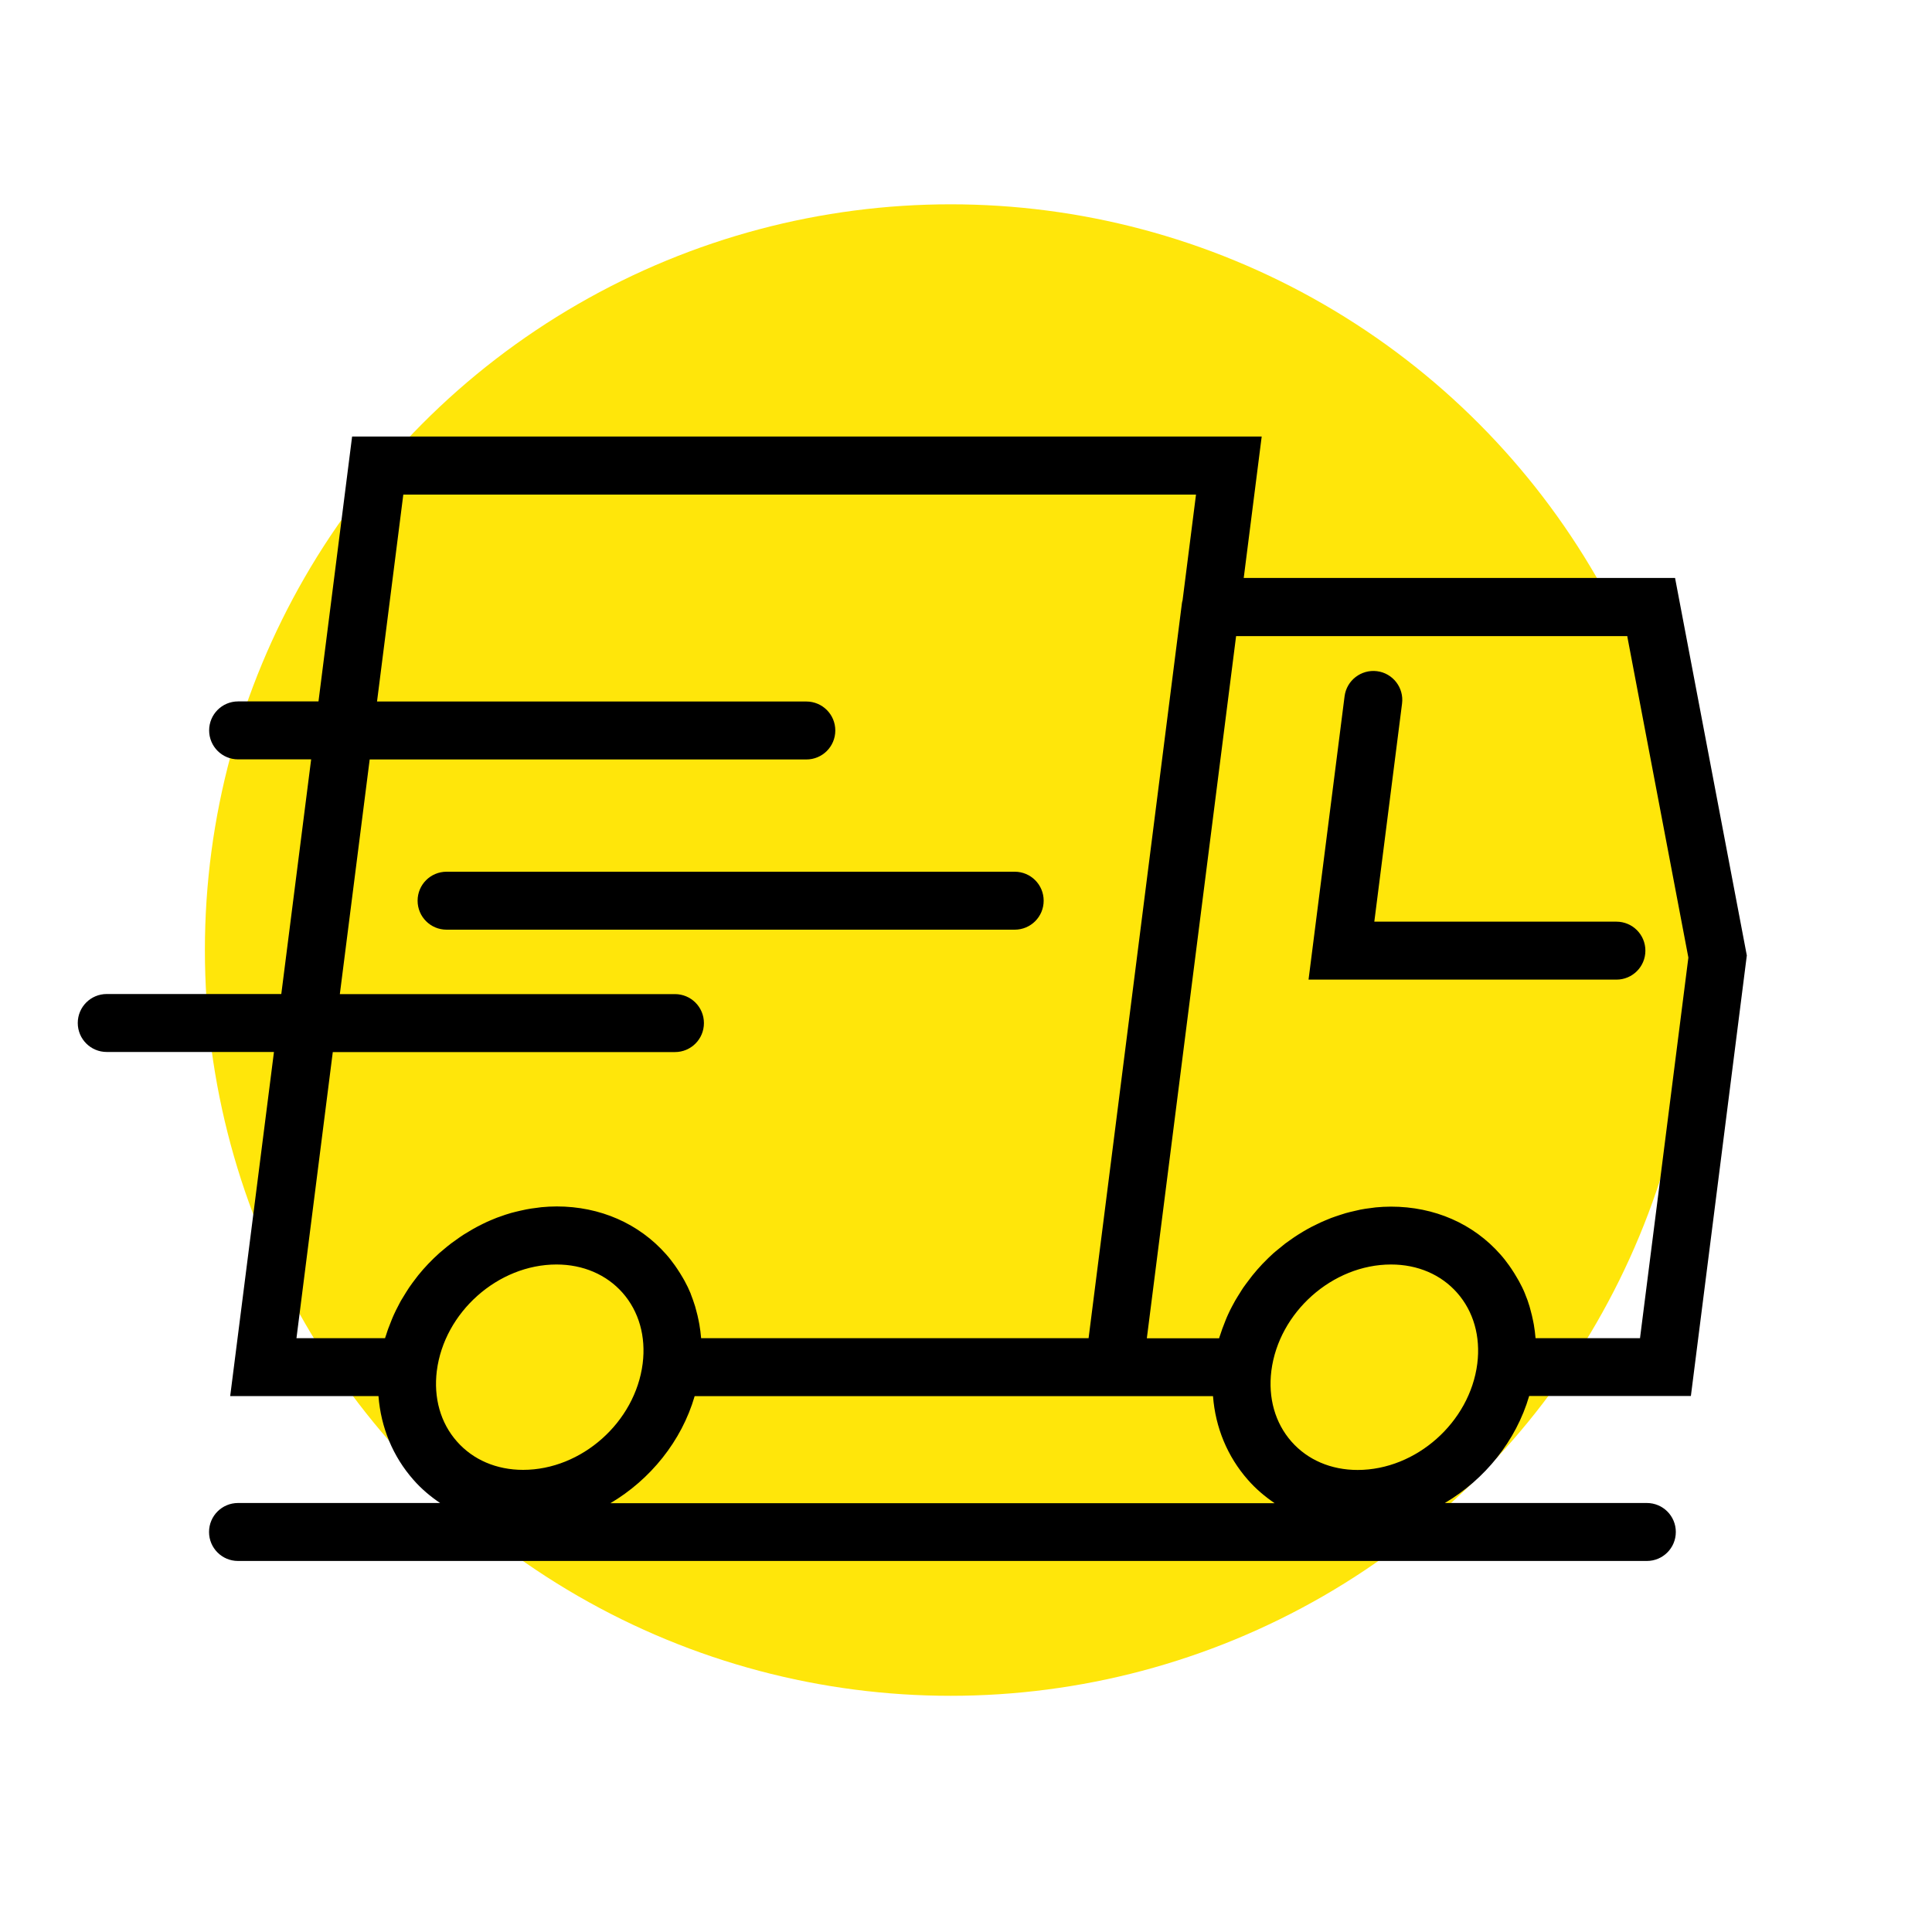 <?xml version="1.0" encoding="UTF-8"?><svg id="Layer_1" xmlns="http://www.w3.org/2000/svg" viewBox="0 0 200 200"><defs><style>.cls-1,.cls-2{stroke-width:0px;}.cls-2{fill:#ffe60a;}</style></defs><circle class="cls-2" cx="98.41" cy="98.35" r="77.2"/><path class="cls-1" d="m173.41,59.83h-44.66l1.86-14.64H36.45l-3.48,27.42h-8.32c-1.66,0-3,1.34-3,3s1.34,3,3,3h7.56l-3.09,24.29H11.05c-1.66,0-3,1.34-3,3s1.34,3,3,3h17.31l-4.53,35.62h15.35c.25,3.25,1.49,6.25,3.61,8.66.82.94,1.76,1.73,2.77,2.41h-20.92c-1.66,0-3,1.34-3,3s1.34,3,3,3h145.84c1.66,0,3-1.34,3-3s-1.34-3-3-3h-20.91c4.14-2.44,7.37-6.43,8.73-11.08h16.74l5.73-45.13.06-.47-7.43-39.09ZM34.41,108.91h35.46c1.66,0,3-1.34,3-3s-1.34-3-3-3h-34.69l3.09-24.29h45.2c1.66,0,3-1.34,3-3s-1.34-3-3-3h-44.44l2.72-21.42h82.06l-1.39,10.94c-.03.11-.06.21-.07.32l-9.66,76.07h-40.11c-.04-.48-.1-.95-.18-1.42-.02-.14-.05-.27-.08-.41-.07-.35-.15-.7-.25-1.05-.04-.14-.07-.27-.11-.41-.14-.44-.29-.88-.46-1.31,0-.01,0-.03-.01-.04-.18-.44-.39-.87-.62-1.29-.06-.12-.13-.24-.2-.35-.18-.31-.37-.61-.57-.91-.08-.12-.15-.23-.24-.35-.28-.39-.57-.77-.89-1.13-2.82-3.2-6.85-4.97-11.34-4.97-.53,0-1.07.03-1.59.08-.17.02-.35.05-.52.07-.35.04-.7.09-1.05.16-.2.04-.4.09-.6.13-.32.07-.63.15-.94.23-.21.06-.41.13-.62.19-.3.1-.59.2-.88.31-.21.08-.41.16-.61.25-.29.12-.57.25-.85.39-.2.1-.39.19-.59.3-.28.15-.55.3-.82.47-.18.11-.37.22-.55.33-.28.18-.55.37-.81.56-.16.12-.33.23-.49.35-.29.22-.57.45-.85.69-.13.11-.26.21-.38.32-.79.71-1.53,1.48-2.19,2.3-.1.12-.19.26-.29.38-.22.29-.45.59-.65.89-.11.16-.21.34-.32.5-.18.28-.35.56-.52.85-.11.19-.2.38-.3.57-.15.28-.29.56-.42.85-.09.2-.18.4-.26.61-.12.29-.23.58-.34.87-.07.21-.15.42-.21.63-.04.12-.09.24-.12.36h-9.17l3.76-29.62Zm10.81,33c.77-6.07,6.33-11.01,12.39-11.01,2.74,0,5.17,1.04,6.84,2.93,1.69,1.92,2.43,4.52,2.08,7.32h0c-.77,6.07-6.32,11.01-12.38,11.01-2.75,0-5.18-1.04-6.85-2.94-1.7-1.92-2.43-4.52-2.08-7.32Zm17.97,13.7c4.13-2.44,7.37-6.43,8.72-11.08h53.66c.25,3.25,1.49,6.25,3.61,8.66.82.94,1.76,1.73,2.77,2.42H63.19Zm68.42-13.7c.77-6.07,6.33-11.01,12.39-11.01,2.75,0,5.18,1.04,6.85,2.94,1.69,1.92,2.43,4.52,2.08,7.32-.77,6.07-6.33,11.01-12.39,11.01-2.75,0-5.18-1.04-6.85-2.94-1.69-1.92-2.43-4.52-2.08-7.32Zm38.15-3.38h-10.8c-.04-.48-.1-.95-.18-1.42-.02-.14-.05-.27-.08-.4-.07-.35-.15-.7-.25-1.05-.04-.14-.07-.27-.11-.41-.13-.44-.28-.87-.46-1.29,0-.02-.01-.04-.02-.06-.18-.44-.39-.86-.62-1.28-.07-.12-.14-.24-.21-.36-.18-.31-.36-.61-.56-.9-.08-.12-.16-.23-.24-.35-.28-.39-.57-.77-.89-1.13-2.82-3.21-6.85-4.97-11.35-4.97-.53,0-1.07.03-1.59.08-.18.02-.35.05-.52.07-.35.04-.7.09-1.05.16-.2.04-.41.09-.61.14-.31.07-.62.14-.93.23-.21.06-.42.13-.63.2-.29.1-.58.19-.87.3-.21.08-.42.17-.63.26-.28.12-.56.24-.83.38-.2.1-.41.2-.61.3-.27.14-.54.3-.8.45-.19.11-.38.23-.57.35-.27.17-.53.35-.78.53-.17.12-.35.24-.52.37-.27.21-.54.43-.8.65-.14.12-.29.23-.42.35-.36.33-.71.66-1.05,1.02-.03.03-.06.06-.09.09-.36.38-.71.78-1.04,1.19-.11.14-.21.28-.32.42-.21.28-.43.56-.63.85-.12.17-.22.35-.33.52-.17.27-.35.55-.51.83-.11.19-.21.38-.31.57-.15.28-.29.56-.42.85-.09.2-.18.4-.26.61-.12.29-.23.58-.34.88-.07.21-.14.41-.21.62-.04.12-.09.24-.12.36h-7.48l9.24-72.69h40.49l6.33,33.28-5.01,39.42Z"/><path class="cls-1" d="m142.27,95.4l2.87-22.57c.21-1.64-.96-3.15-2.6-3.35-1.63-.2-3.14.95-3.35,2.6l-3.73,29.33h31.87c1.66,0,3-1.34,3-3s-1.34-3-3-3h-25.06Z"/><path class="cls-1" d="m108.04,93.24c0-1.66-1.34-3-3-3h-58.81c-1.66,0-3,1.34-3,3s1.34,3,3,3h58.81c1.66,0,3-1.34,3-3Z"/></svg>